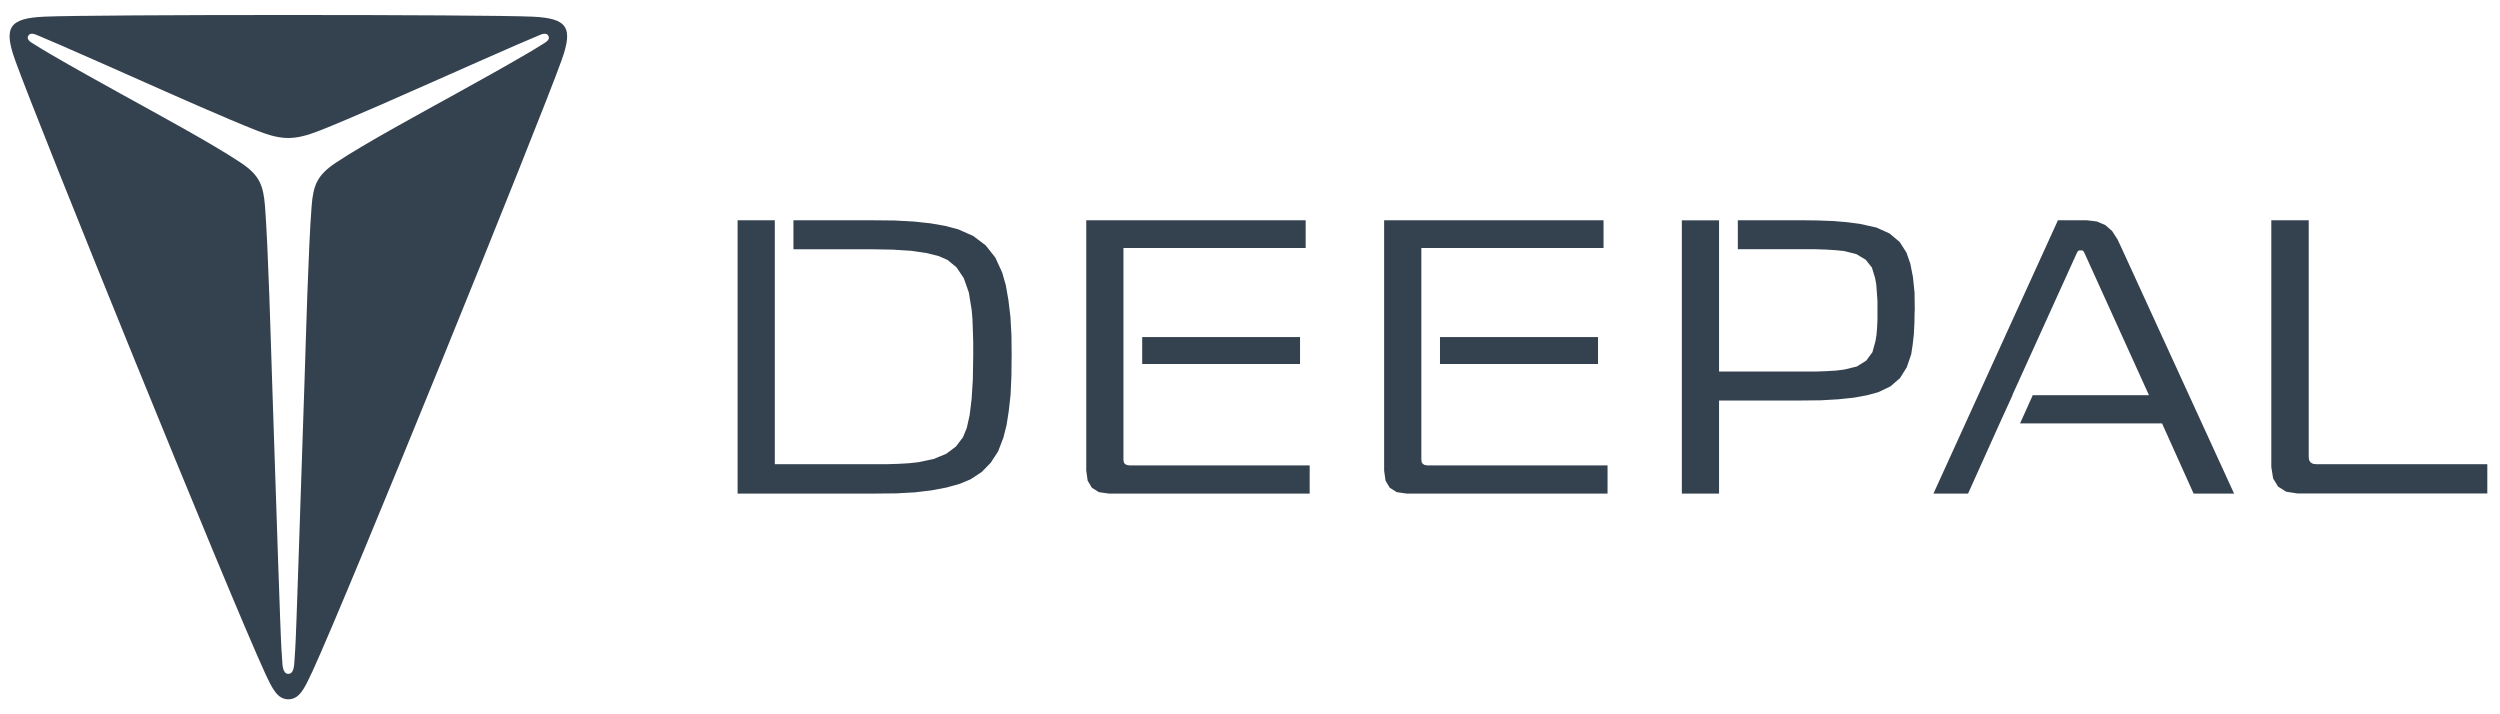 <svg width="147" height="42" viewBox="0 0 147 42" fill="none" xmlns="http://www.w3.org/2000/svg">
<path d="M30.412 2.623C28.874 3.293 27.341 3.975 25.806 4.655C24.059 5.428 20.569 6.984 18.791 7.681C17.313 8.258 16.59 8.258 15.112 7.681C13.334 6.986 9.844 5.431 8.097 4.655C6.562 3.975 5.031 3.293 3.491 2.623C3.042 2.427 2.605 2.242 2.184 2.066C2.028 2.001 1.762 1.898 1.654 2.116C1.551 2.325 1.795 2.47 1.93 2.555C2.284 2.779 2.638 2.992 2.999 3.203C4.384 4.011 5.829 4.808 7.232 5.586C8.983 6.557 12.513 8.461 14.177 9.58C15.248 10.3 15.486 10.878 15.584 12.145C15.777 14.711 15.915 19.862 16.001 22.434C16.113 25.864 16.226 29.296 16.344 32.728C16.387 33.94 16.427 35.154 16.472 36.366C16.5 37.141 16.532 38.017 16.59 38.795C16.608 39.048 16.603 39.623 16.954 39.623C17.305 39.623 17.3 39.048 17.318 38.795C17.378 38.017 17.408 37.141 17.436 36.366C17.478 35.154 17.521 33.94 17.561 32.728C17.679 29.296 17.792 25.866 17.905 22.434C17.99 19.86 18.126 14.711 18.321 12.145C18.417 10.878 18.658 10.3 19.729 9.58C21.392 8.464 24.922 6.557 26.674 5.586C28.076 4.811 29.521 4.011 30.906 3.203C31.268 2.992 31.624 2.779 31.975 2.555C32.111 2.47 32.354 2.325 32.251 2.116C32.141 1.898 31.877 2.001 31.719 2.066C31.3 2.242 30.864 2.427 30.415 2.623M18.329 39.563C17.887 40.519 17.591 41.118 16.954 41.118C16.317 41.118 16.021 40.519 15.579 39.563C13.472 34.989 2.179 7.157 0.882 3.516C0.204 1.617 0.533 1.075 2.598 0.98C5.476 0.849 28.438 0.849 31.315 0.98C33.38 1.075 33.706 1.617 33.031 3.516C31.734 7.157 20.442 34.989 18.334 39.563" fill="#34414E"/>
<path fill-rule="evenodd" clip-rule="evenodd" d="M146.251 27.294H136.19L136.002 27.271L135.859 27.188L135.776 27.058L135.753 26.88V12.95H133.553V27.457L133.659 28.132L133.955 28.616L134.429 28.912L135.091 29.017H146.254V27.291L146.251 27.294ZM131.363 29.02L124.812 14.724L124.516 14.087L124.197 13.59L123.796 13.236L123.299 13.023L122.719 12.953H121.006L113.687 29.022H115.722L117.579 24.895L118.336 23.239H118.324L122.095 14.927L122.165 14.784L122.248 14.724H122.448L122.519 14.784L122.589 14.927L126.36 23.239H119.526L118.78 24.895H127.128L128.984 29.022H131.36L131.363 29.02ZM112.588 18.259L112.576 17.208L112.48 16.284L112.327 15.504L112.101 14.854L111.7 14.227L111.108 13.73L110.328 13.377L109.359 13.163L108.639 13.068L107.824 12.998L106.9 12.963L105.884 12.95H102.184V14.654H106.747L107.385 14.676L107.939 14.711L108.423 14.759L109.143 14.937L109.7 15.268L110.067 15.73L110.255 16.345L110.325 16.736L110.36 17.198L110.395 17.707V18.806L110.373 19.28L110.338 19.694L110.277 20.06L110.099 20.71L109.733 21.207L109.179 21.551L108.446 21.729L107.962 21.789L107.395 21.824L106.755 21.847H101.08V12.955H98.892V29.025H101.08V23.55H105.879L107.051 23.538L108.102 23.478L109.013 23.382L109.793 23.239L110.443 23.061L111.163 22.717L111.718 22.233L112.119 21.596L112.38 20.828L112.463 20.284L112.533 19.669L112.568 18.994L112.581 18.262L112.588 18.259ZM94.521 27.364H83.926L83.773 27.341L83.667 27.281L83.597 27.186L83.575 27.033V14.583H94.288V12.953H81.387V27.673L81.47 28.265L81.718 28.679L82.132 28.94L82.712 29.022H94.524V27.366L94.521 27.364ZM93.964 19.82H84.671V21.405H93.964V19.82ZM77.009 27.364H66.403L66.26 27.341L66.142 27.281L66.082 27.186L66.059 27.033V14.583H76.773V12.953H63.872V27.673L63.955 28.265L64.203 28.679L64.617 28.94L65.196 29.022H77.009V27.366V27.364ZM76.442 19.82H67.161V21.405H76.442V19.82ZM59.486 20.956L59.474 19.739L59.413 18.628L59.295 17.647L59.142 16.771L58.929 16.026L58.528 15.15L57.961 14.43L57.228 13.876L56.342 13.484L55.585 13.284L54.709 13.131L53.715 13.025L52.591 12.965L51.362 12.953H46.655V14.656H51.244L52.509 14.679L53.597 14.749L54.483 14.879L55.193 15.057L55.713 15.283L56.245 15.72L56.671 16.357L56.967 17.198L57.133 18.214L57.18 18.758L57.203 19.386L57.225 20.131V20.959L57.203 22.306L57.133 23.453L57.015 24.411L56.849 25.156L56.623 25.711L56.209 26.255L55.642 26.682L54.897 26.99L53.999 27.178L53.455 27.238L52.817 27.274L52.085 27.296H45.559V12.953H43.371V29.022H51.482L52.699 29.01L53.798 28.95L54.779 28.832L55.655 28.666L56.423 28.453L57.072 28.182L57.722 27.755L58.254 27.211L58.691 26.536L58.999 25.733L59.188 24.988L59.318 24.148L59.423 23.189L59.471 22.125L59.483 20.954L59.486 20.956Z" fill="#34414E"/>
</svg>
